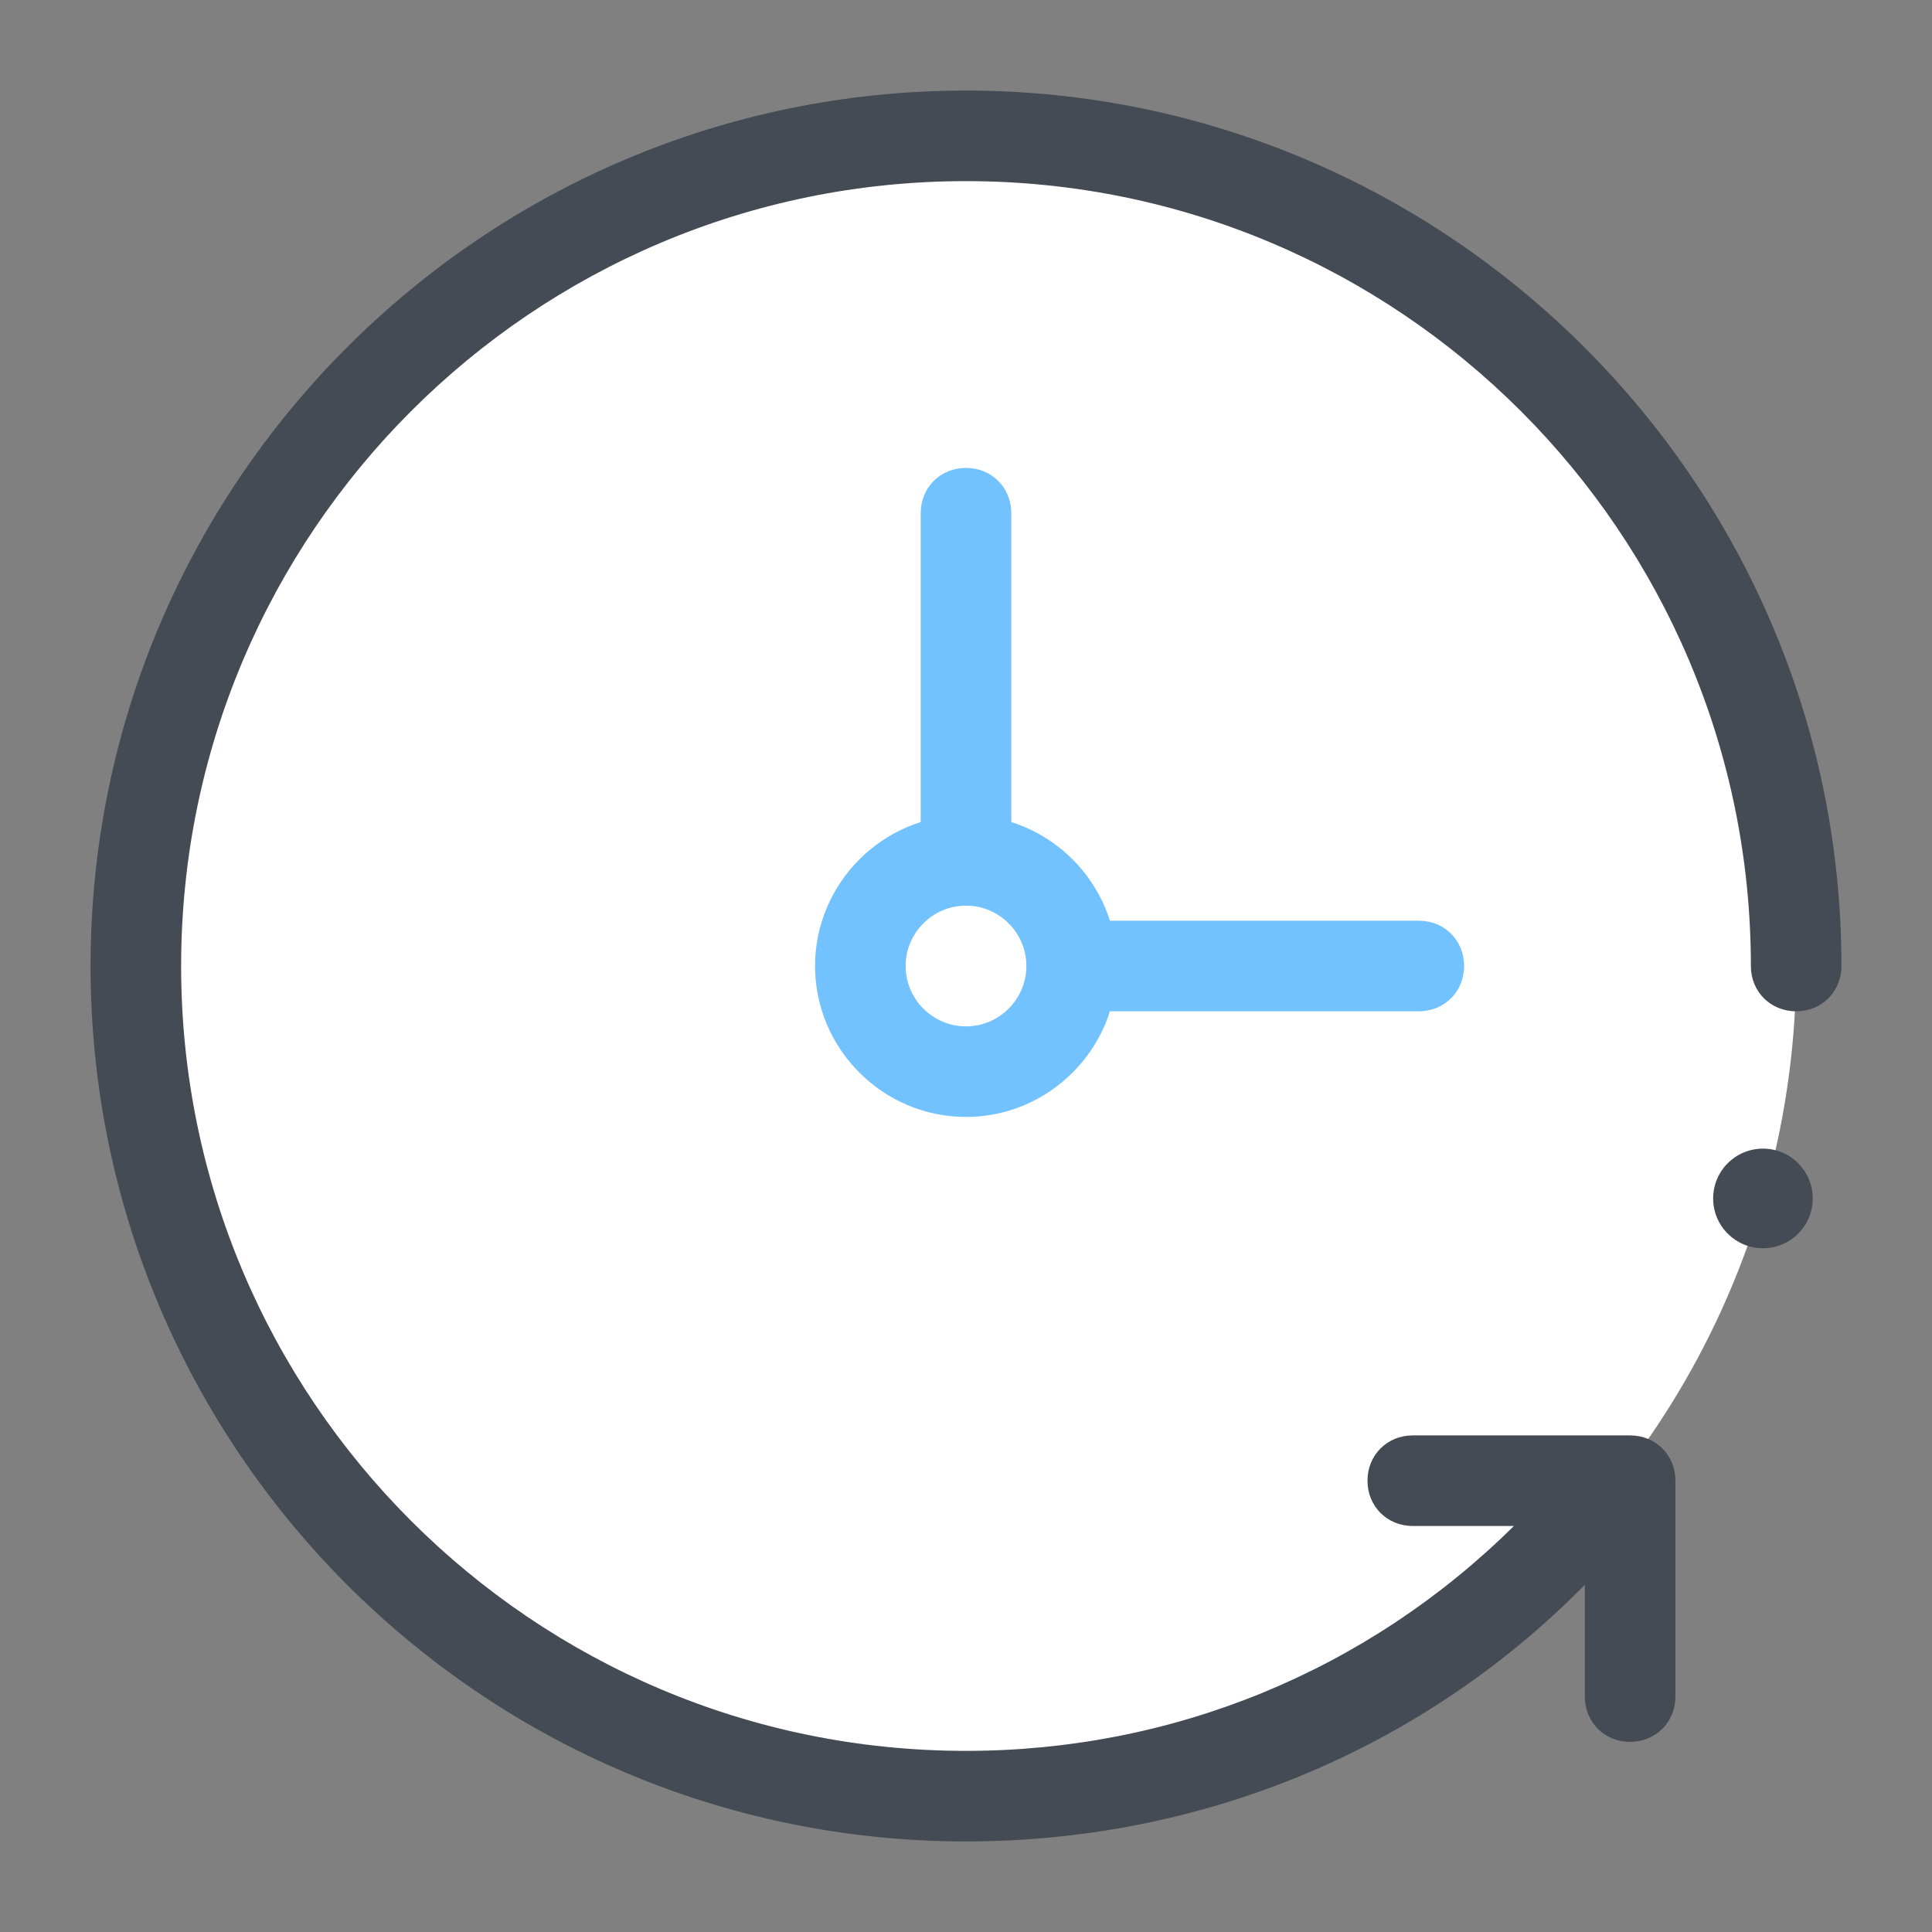 <svg id="Layer_1" enable-background="new 0 0 128 128" height="512" viewBox="0 0 128 128" width="512" xmlns="http://www.w3.org/2000/svg"><rect x="0" y="0" width="128" height="128" fill="#808080" stroke="none"/><circle cx="64" cy="64" fill="#fff" r="55"/><path d="m94 67h-30c-.8 0-1.6-.3-2.1-.9-.6-.6-.9-1.3-.9-2.1v-30c0-1.7 1.3-3 3-3 1.7 0 3 1.3 3 3v27h27c1.7 0 3 1.3 3 3s-1.3 3-3 3z" fill="#71c2ff"/><circle cx="64" cy="64" fill="#fff" r="7"/><path d="m64 74c-5.5 0-10-4.5-10-10s4.5-10 10-10 10 4.5 10 10-4.5 10-10 10zm0-14c-2.2 0-4 1.8-4 4s1.8 4 4 4 4-1.8 4-4-1.8-4-4-4z" fill="#71c2ff"/><g fill="#444b54"><path d="m64 6c-32 0-58 26-58 58s26 58 58 58c15.5 0 30.1-6 40.9-16.9l.1-.1v7.4c0 1.7 1.3 3 3 3s3-1.3 3-3v-14.3c0-1.7-1.3-3-3-3h-14.4c-1.7 0-3 1.3-3 3s1.3 3 3 3h6.7c-9.7 9.6-22.6 14.9-36.3 14.9-28.7 0-52-23.3-52-52s23.3-52 52-52 52 23.3 52 52c0 1.7 1.3 3 3 3s3-1.3 3-3c0-32-26.1-58-58-58z"/><circle cx="116.8" cy="79.4" r="3.3"/></g></svg>